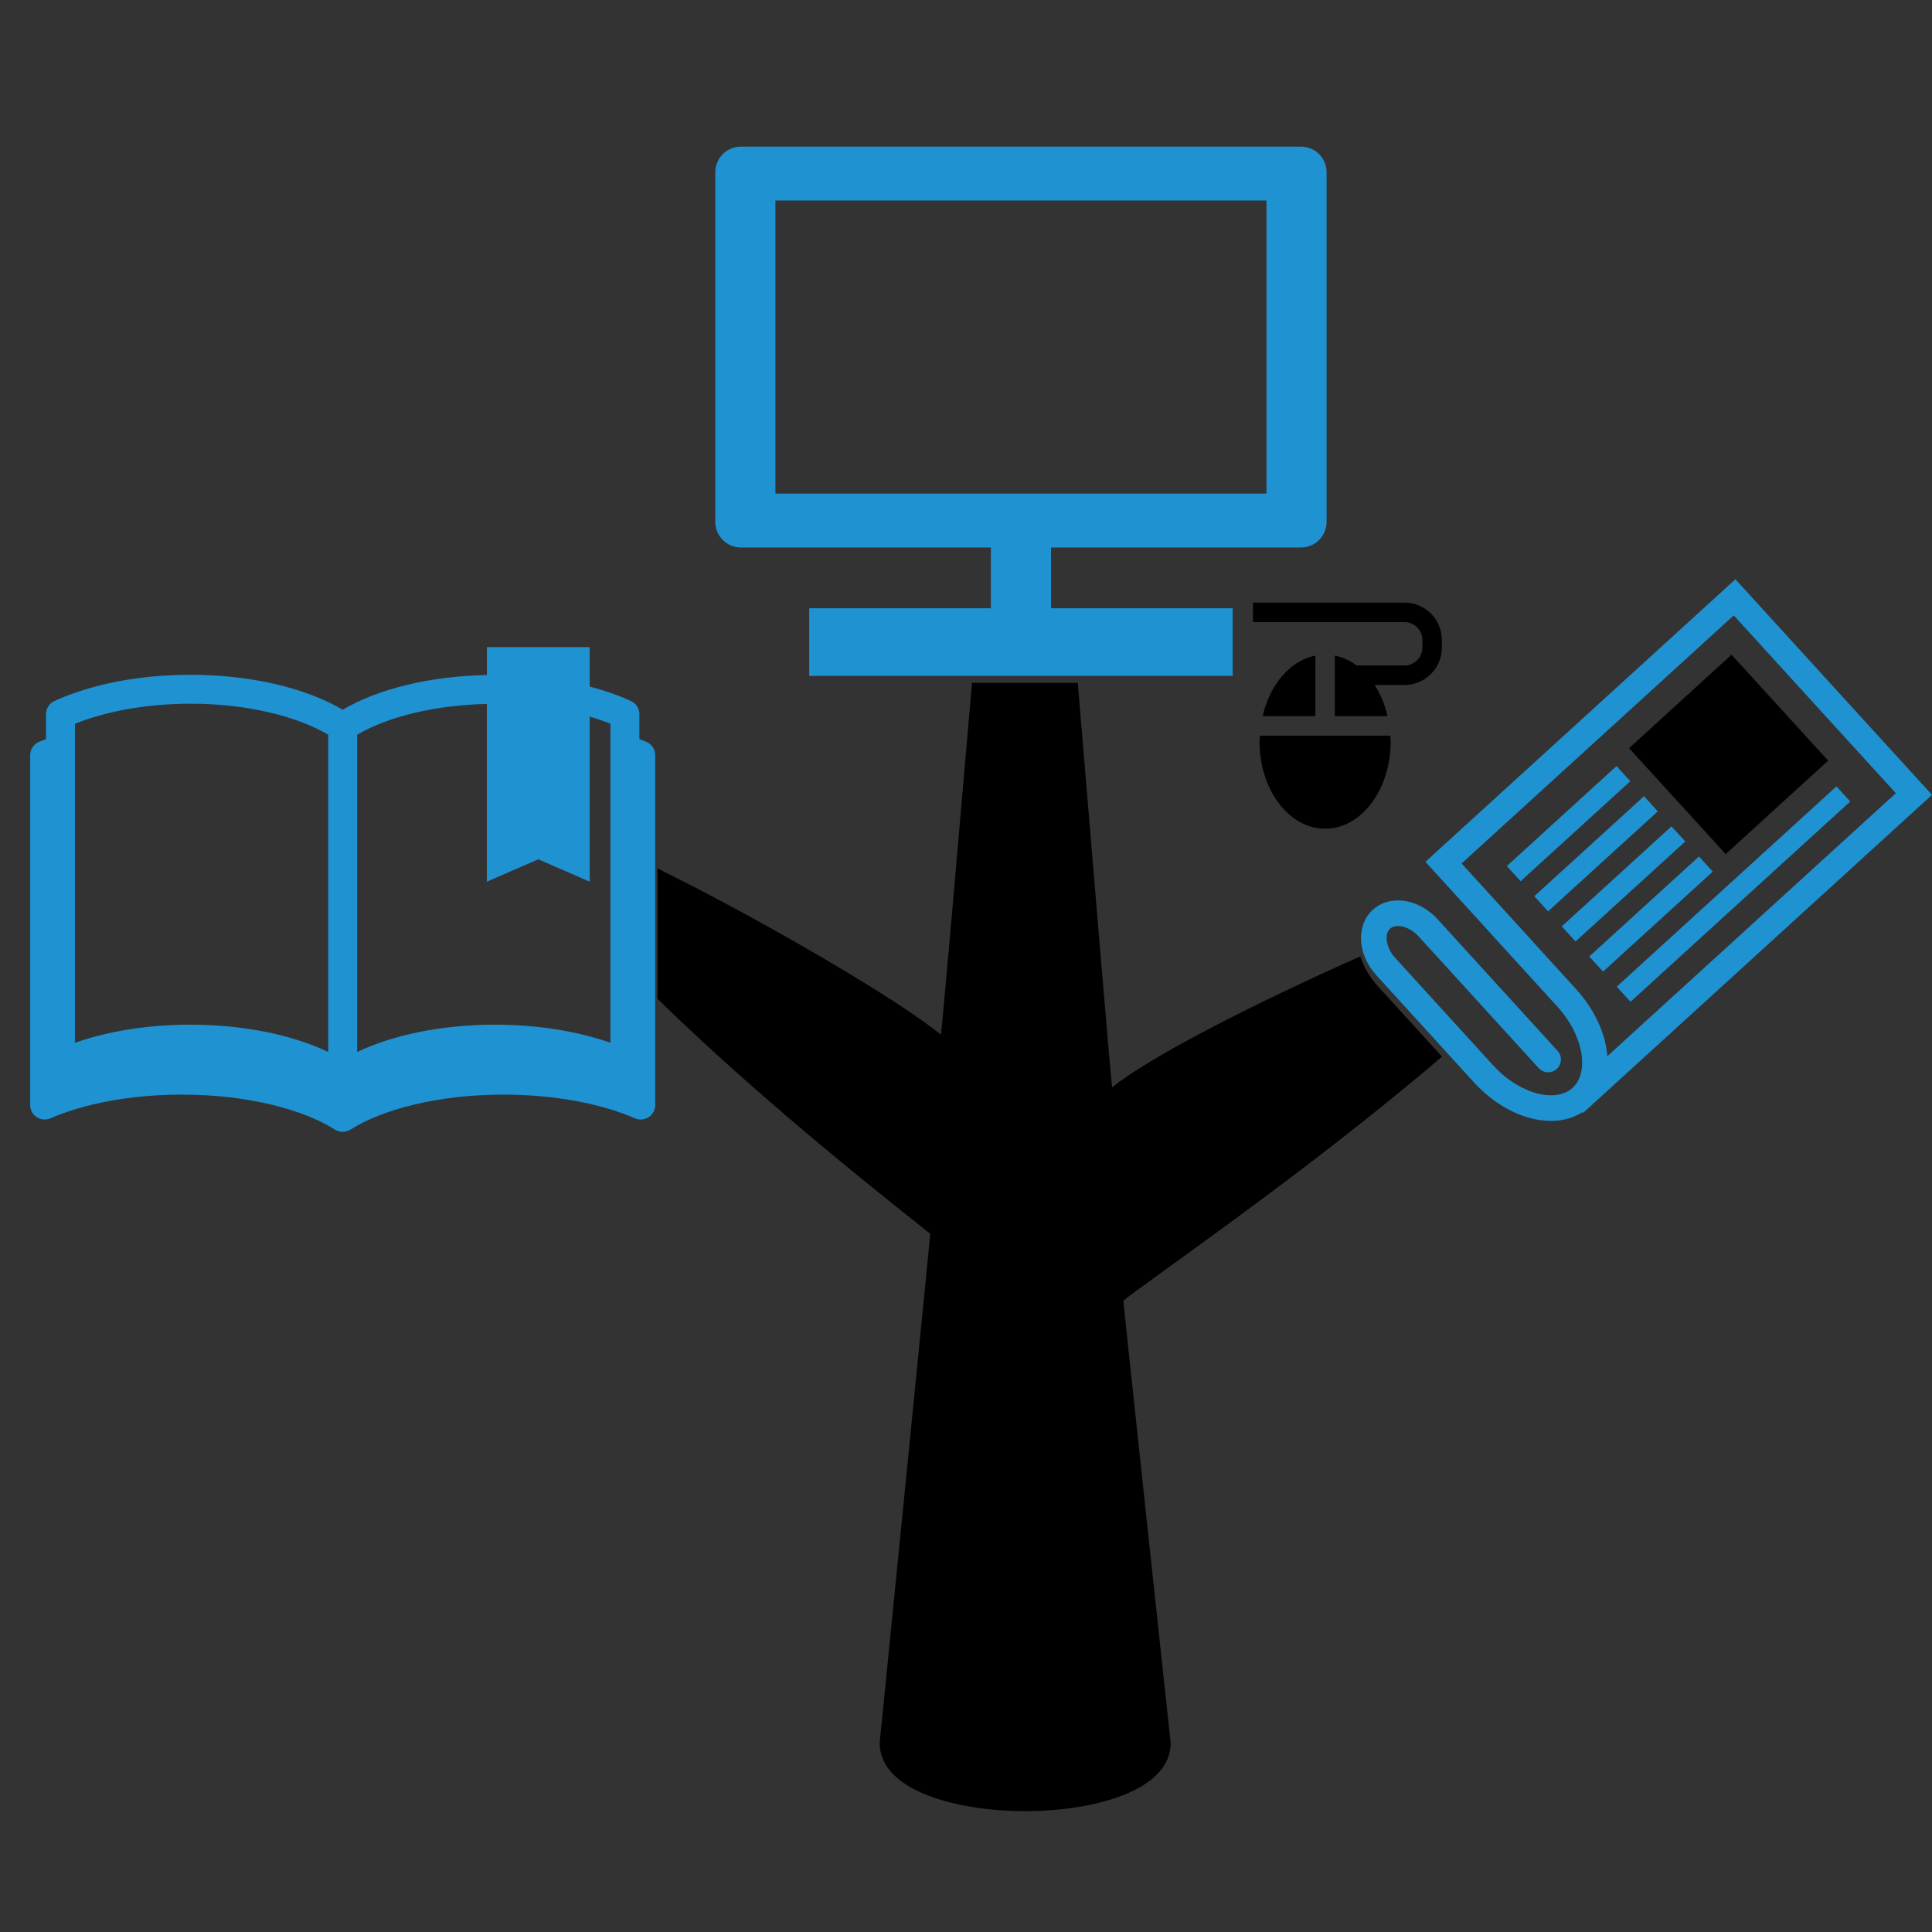 <?xml version="1.0" encoding="utf-8"?>
<!-- Generator: Adobe Illustrator 18.0.0, SVG Export Plug-In . SVG Version: 6.00 Build 0)  -->
<!DOCTYPE svg PUBLIC "-//W3C//DTD SVG 1.0//EN" "http://www.w3.org/TR/2001/REC-SVG-20010904/DTD/svg10.dtd">
<svg version="1.0" class="service_icon4" id="レイヤー_1" xmlns="http://www.w3.org/2000/svg" xmlns:xlink="http://www.w3.org/1999/xlink" x="0px"
	 y="0px" width="128px" height="128px" viewBox="0 0 128 128" style="enable-background:new 0 0 128 128;" xml:space="preserve">
<rect x="0" y="0" width="128" height="128" fill="#333333" stroke="none"/>
<g>
	<path d="M93.254,67.501l-1.966-2.157c-0.538-0.593-0.929-1.269-1.165-1.98c-6.906,3.061-14.004,6.676-16.444,8.681
		c-0.11-0.877-1.335-15.517-2.274-26.805h-7.007c-0.869,10.095-1.945,22.486-2.059,23.311c-2.896-2.376-11.847-7.595-18.776-11.013
		v8.634c7.554,7.407,16.777,14.504,18.068,15.574c-0.02,0.411-3.349,33.711-3.349,33.711c0,0.007,0,0.015,0,0.022
		c0,1.16,0.704,2.168,2.039,2.931c3.693,2.111,11.505,2.111,15.198,0c1.336-0.763,2.041-1.771,2.041-2.915c0-0.007,0-0.014,0-0.021
		c0,0-3.115-28.891-3.135-29.296c1.353-1.15,12.204-8.53,21.109-16.175l-2.208-2.423C93.301,67.555,93.277,67.528,93.254,67.501z"/>
	<polygon style="fill:#FFFFFF;" points="94.432,66.517 94.433,66.516 94.432,66.516 	"/>
	<path id="_x34_7_2_" style="fill:#1F92D2;" d="M32.258,42.873v1.849c-3.818,0.079-7.196,0.918-9.553,2.299
		c-2.467-1.446-6.049-2.308-10.087-2.315c-3.477,0.002-6.628,0.646-9.012,1.738c-0.341,0.157-0.558,0.495-0.558,0.871v1.651
		c-0.157,0.063-0.321,0.121-0.473,0.187C2.226,49.307,2,49.651,2,50.033v23.18c0,0.324,0.162,0.624,0.433,0.802
		c0.271,0.177,0.61,0.206,0.908,0.077c2.183-0.953,5.283-1.573,8.711-1.57c4.267-0.008,8.032,0.97,10.138,2.319
		c0.009,0.006,0.019,0.007,0.028,0.013c0.009,0.005,0.015,0.013,0.024,0.018c0.029,0.016,0.062,0.023,0.092,0.035
		c0.039,0.017,0.079,0.035,0.12,0.046c0.041,0.011,0.083,0.015,0.125,0.021c0.041,0.006,0.082,0.013,0.125,0.013
		c0.042,0,0.083-0.007,0.125-0.013c0.042-0.006,0.084-0.009,0.126-0.021c0.041-0.011,0.081-0.03,0.12-0.046
		c0.03-0.013,0.063-0.019,0.092-0.035c0.009-0.005,0.015-0.013,0.024-0.018c0.009-0.006,0.019-0.007,0.028-0.013
		c2.106-1.349,5.871-2.327,10.138-2.319c3.428-0.002,6.528,0.617,8.711,1.57c0.298,0.129,0.638,0.1,0.908-0.077
		c0.272-0.177,0.434-0.478,0.434-0.802v-23.18c0-0.382-0.226-0.727-0.576-0.879c-0.152-0.066-0.316-0.125-0.473-0.187v-1.651
		c0-0.376-0.217-0.714-0.558-0.871c-0.824-0.378-1.745-0.698-2.735-0.96v-2.611H32.258z M40.443,69.087
		c-2.17-0.759-4.798-1.199-7.652-1.201c-3.541,0.007-6.729,0.672-9.128,1.81V50.851v-2.174c1.939-1.147,5.053-1.968,8.594-2.038
		v11.775l3.405-1.484l3.406,1.484V47.475c0.488,0.144,0.946,0.304,1.375,0.478V69.087z M4.966,47.953
		c2.01-0.812,4.697-1.331,7.652-1.329c3.762-0.007,7.091,0.848,9.128,2.053v2.174v18.844c-2.399-1.138-5.586-1.803-9.128-1.81
		c-2.854,0.002-5.481,0.441-7.652,1.201V47.953z"/>
	<path style="fill:#1F92D2;" d="M120.835,44.805l-0.692-0.76l-5.167-5.669L94.437,57.098l4.284,4.696l-0.003,0.003l4.46,4.893
		c1.099,1.198,1.65,2.622,1.643,3.713c-0.003,0.744-0.229,1.297-0.63,1.669l-0.009,0.007c-0.353,0.316-0.821,0.484-1.423,0.487
		c-1.119,0.011-2.634-0.666-3.826-1.975c-0.001-0.001-0.001-0.002-0.002-0.003H98.93l-6.483-7.113
		c-0.4-0.433-0.584-0.951-0.58-1.332c0.003-0.305,0.092-0.491,0.226-0.613c0.125-0.113,0.283-0.178,0.524-0.182
		c0.387-0.004,0.949,0.223,1.386,0.707l7.938,8.709c0.315,0.346,0.85,0.372,1.197,0.056c0.346-0.315,0.372-0.852,0.056-1.197
		l-7.937-8.708c-0.728-0.795-1.678-1.255-2.64-1.261c-0.587-0.001-1.196,0.191-1.665,0.621c-0.544,0.491-0.785,1.194-0.782,1.869
		c0.004,0.872,0.366,1.751,1.023,2.475l2.011,2.206l-0.001,0.001l4.459,4.893c1.476,1.608,3.341,2.535,5.095,2.546h0.014
		c0.734,0,1.456-0.189,2.076-0.58l0.042,0.046L128,52.662L120.835,44.805z M104.431,65.546l-2.852-3.13l0.003-0.003v-0.001
		l-4.749-5.204l18.033-16.437l4.025,4.417l3.795,4.164l0.001-0.001l2.917,3.201l-19.112,17.421
		C106.371,68.471,105.655,66.896,104.431,65.546z M107.099,50.755l-7.268,6.625l0.914,1.003l7.268-6.626L107.099,50.755z
		 M108.919,52.752l-7.268,6.625l0.914,1.002l7.268-6.625L108.919,52.752z M110.74,54.749l-7.268,6.625l0.913,1.001l7.269-6.624
		L110.74,54.749z M112.561,56.745l-7.269,6.626l0.915,1.001l7.267-6.624L112.561,56.745z M107.113,65.368l0.913,1.004l14.557-13.271
		l-0.913-1.002L107.113,65.368z M93.204,66.824L93.204,66.824v-0.001V66.824z"/>
	<g id="_x31_6_2_">
		<path style="fill:#1F92D2;" d="M49.084,36.273h16.564v4.026H53.614v4.482h28.052v-4.482H69.632v-4.026h16.564
			c0.936,0,1.694-0.759,1.694-1.694V11.408c0-0.935-0.758-1.693-1.694-1.693H49.084c-0.935,0-1.694,0.758-1.694,1.693v23.171
			C47.39,35.514,48.149,36.273,49.084,36.273z M51.373,13.283h32.534v19.421H51.373V13.283z"/>
		<path d="M83.447,49.125c0,3.191,1.945,5.778,4.345,5.778c2.399,0,4.344-2.587,4.344-5.778c0-0.132-0.023-0.255-0.029-0.385h-8.631
			C83.47,48.87,83.447,48.993,83.447,49.125z"/>
		<path d="M87.147,43.433c-1.668,0.332-3.012,1.915-3.493,4.017h3.493V43.433z"/>
		<path d="M83.013,41.215h10.041c0.653,0.001,1.182,0.531,1.184,1.183v0.509c-0.002,0.653-0.531,1.182-1.184,1.183h-3.172
			c-0.442-0.326-0.927-0.553-1.447-0.657v4.017h3.492c-0.176-0.773-0.467-1.472-0.854-2.07h1.98
			c1.367-0.001,2.473-1.107,2.473-2.473v-0.509c0-1.366-1.107-2.473-2.473-2.473H83.013V41.215z"/>
	</g>
	<rect x="109.733" y="45.378" transform="matrix(0.674 0.739 -0.739 0.674 74.293 -68.301)" width="9.498" height="9.185"/>
</g>
</svg>
